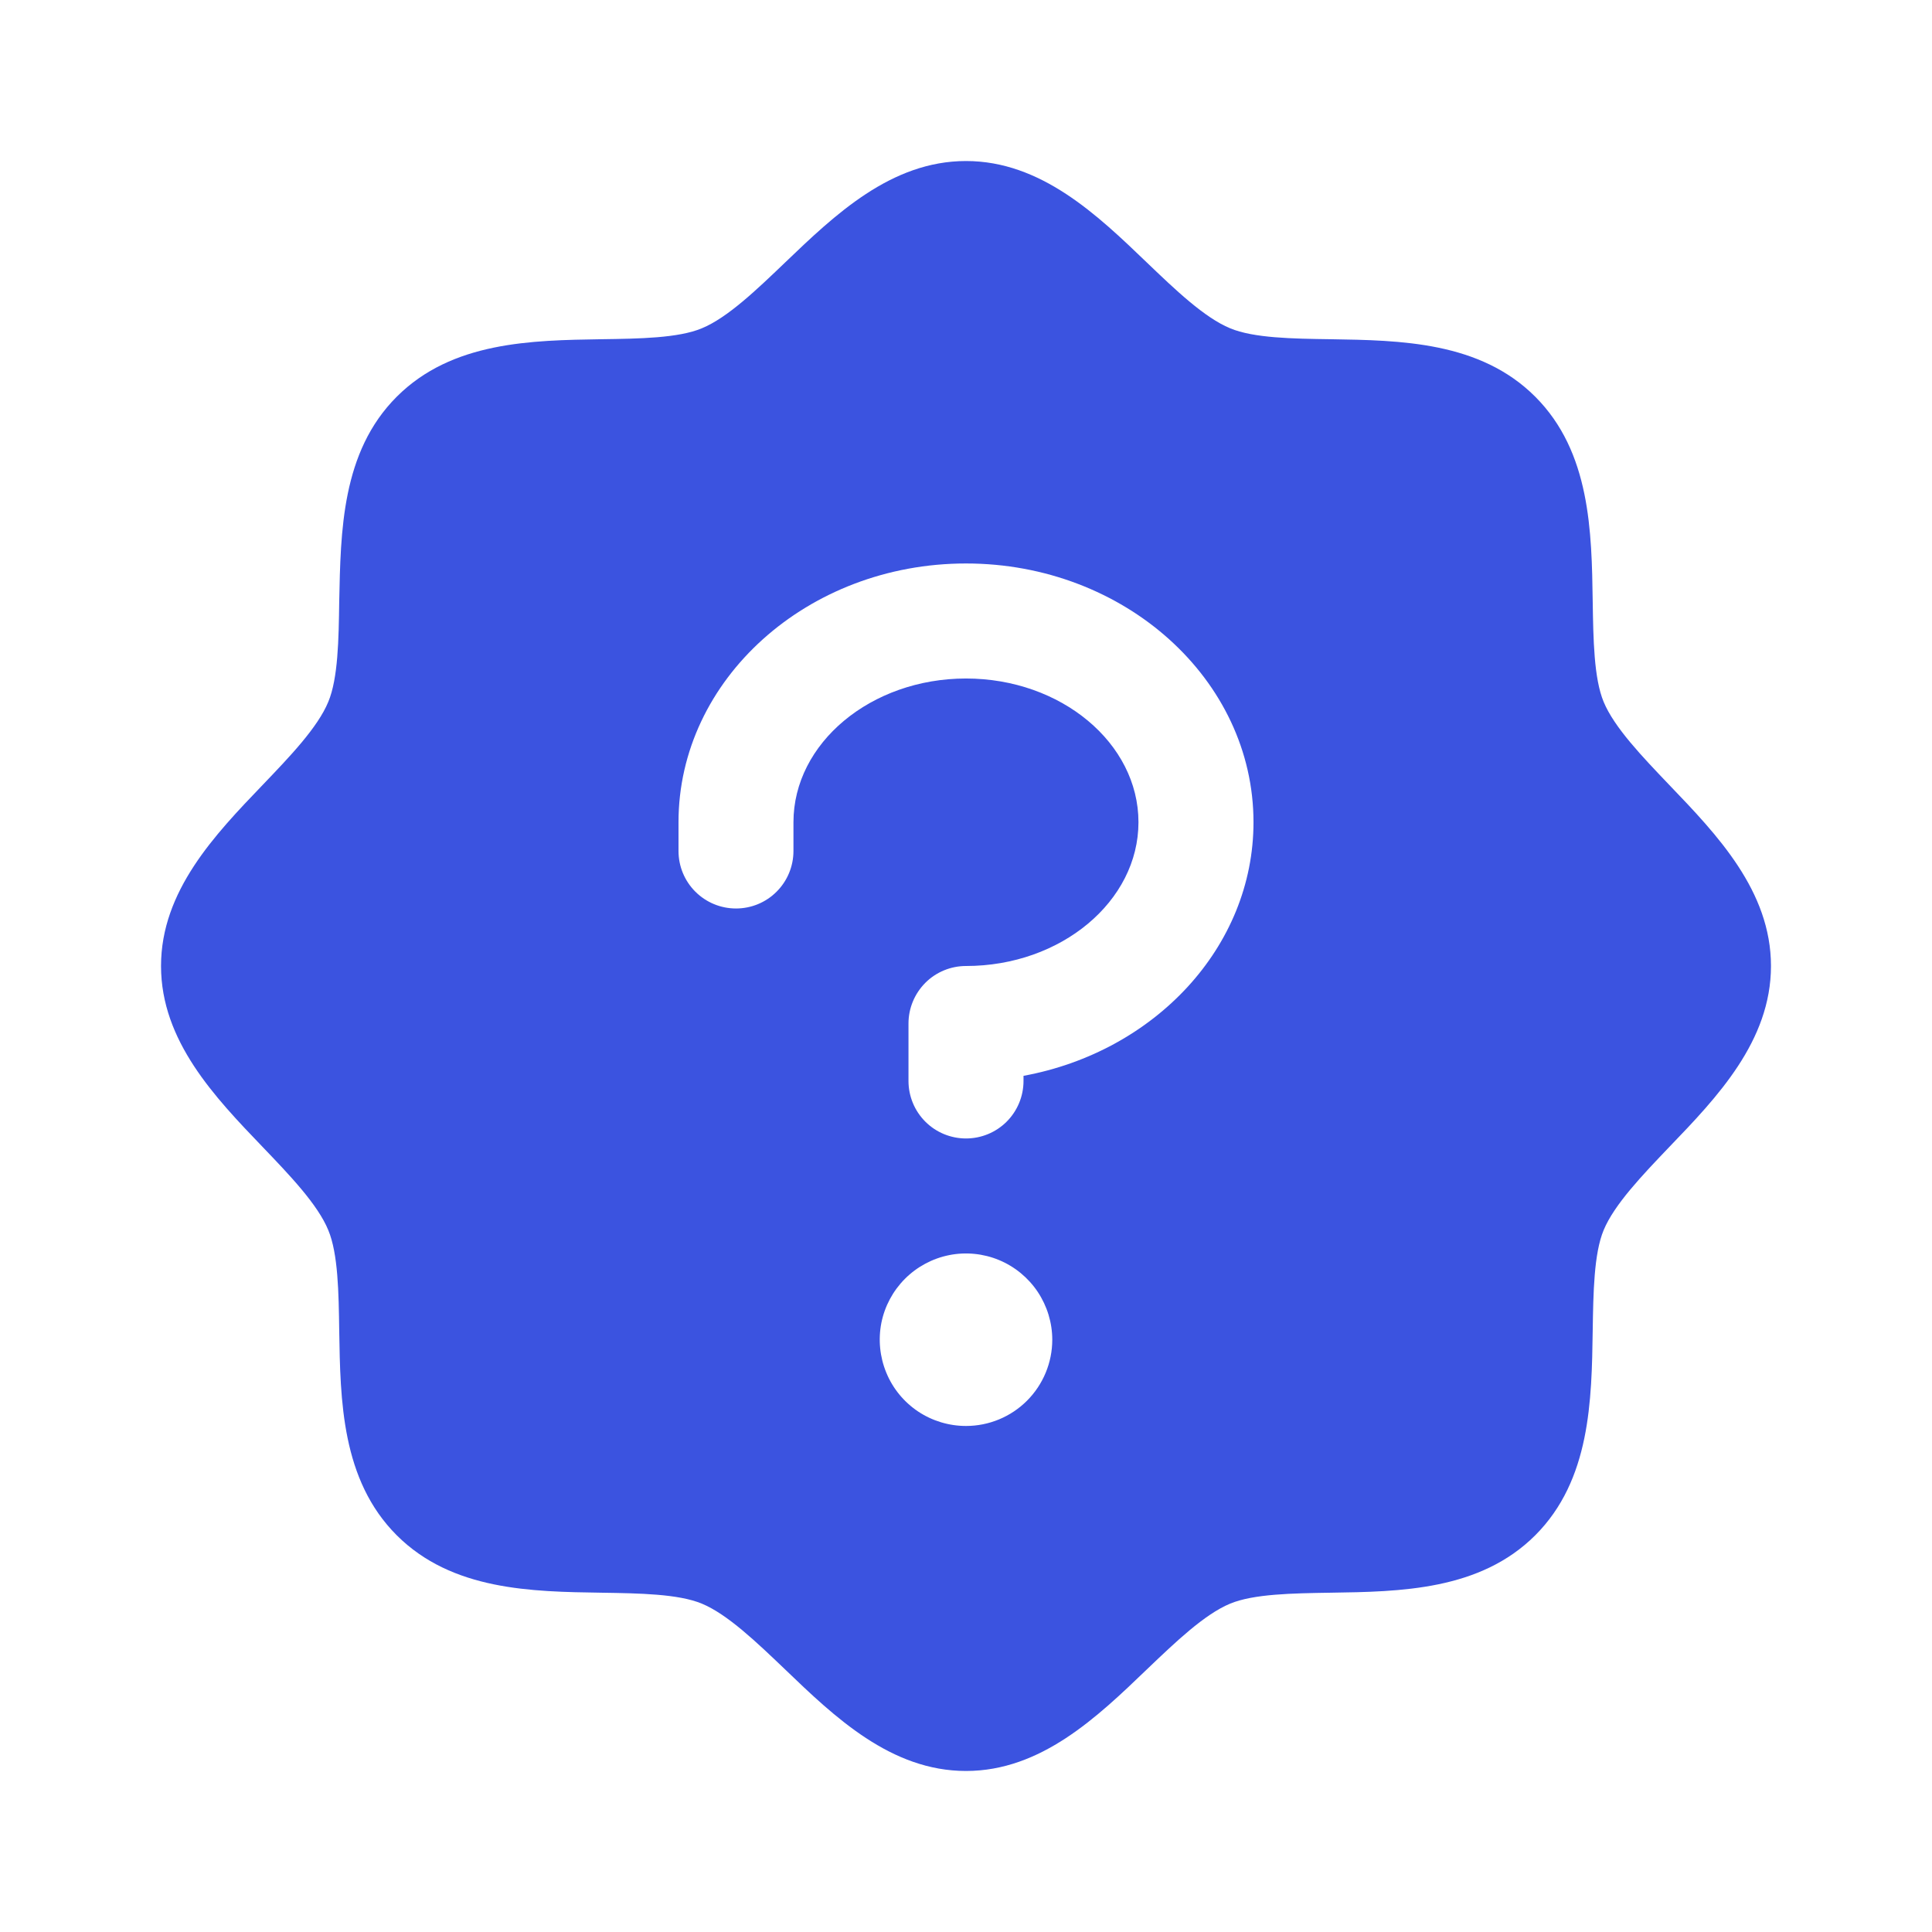 <svg width="26" height="26" viewBox="0 0 26 26" fill="none" xmlns="http://www.w3.org/2000/svg">
<path d="M22.465 10.564C22.101 10.183 21.724 9.79 21.581 9.445C21.45 9.129 21.442 8.605 21.434 8.097C21.42 7.153 21.404 6.083 20.661 5.339C19.917 4.595 18.847 4.58 17.903 4.565C17.395 4.558 16.871 4.55 16.555 4.418C16.21 4.276 15.816 3.899 15.435 3.534C14.768 2.893 14.01 2.167 13 2.167C11.99 2.167 11.233 2.893 10.564 3.534C10.183 3.899 9.79 4.276 9.445 4.418C9.131 4.55 8.605 4.558 8.097 4.565C7.153 4.58 6.083 4.595 5.339 5.339C4.595 6.083 4.585 7.153 4.565 8.097C4.558 8.605 4.55 9.129 4.418 9.445C4.276 9.79 3.899 10.183 3.534 10.564C2.893 11.232 2.167 11.99 2.167 13C2.167 14.01 2.893 14.767 3.534 15.435C3.899 15.816 4.276 16.209 4.418 16.555C4.55 16.871 4.558 17.395 4.565 17.903C4.58 18.847 4.595 19.917 5.339 20.661C6.083 21.404 7.153 21.42 8.097 21.434C8.605 21.442 9.129 21.45 9.445 21.581C9.79 21.724 10.183 22.101 10.564 22.465C11.232 23.107 11.99 23.833 13 23.833C14.01 23.833 14.767 23.107 15.435 22.465C15.816 22.101 16.209 21.724 16.555 21.581C16.871 21.45 17.395 21.442 17.903 21.434C18.847 21.42 19.917 21.404 20.661 20.661C21.404 19.917 21.42 18.847 21.434 17.903C21.442 17.395 21.45 16.871 21.581 16.555C21.724 16.21 22.101 15.816 22.465 15.435C23.107 14.768 23.833 14.01 23.833 13C23.833 11.99 23.107 11.233 22.465 10.564ZM13 19.19C12.77 19.19 12.546 19.122 12.355 18.995C12.164 18.867 12.015 18.686 11.928 18.474C11.84 18.262 11.817 18.028 11.861 17.803C11.906 17.578 12.017 17.371 12.179 17.209C12.341 17.047 12.548 16.936 12.773 16.891C12.998 16.846 13.232 16.869 13.444 16.957C13.656 17.045 13.837 17.194 13.965 17.385C14.092 17.576 14.161 17.8 14.161 18.03C14.161 18.337 14.038 18.633 13.821 18.85C13.603 19.068 13.308 19.19 13 19.19ZM13.774 14.478V14.547C13.774 14.753 13.692 14.95 13.547 15.095C13.402 15.24 13.205 15.321 13 15.321C12.795 15.321 12.598 15.24 12.453 15.095C12.308 14.95 12.226 14.753 12.226 14.547V13.774C12.226 13.568 12.308 13.372 12.453 13.226C12.598 13.081 12.795 13 13 13C14.28 13 15.321 12.129 15.321 11.065C15.321 10.001 14.28 9.131 13 9.131C11.72 9.131 10.678 10.001 10.678 11.065V11.452C10.678 11.657 10.597 11.854 10.452 11.999C10.307 12.145 10.11 12.226 9.905 12.226C9.699 12.226 9.503 12.145 9.357 11.999C9.212 11.854 9.131 11.657 9.131 11.452V11.065C9.131 9.145 10.866 7.583 13 7.583C15.134 7.583 16.869 9.145 16.869 11.065C16.869 12.746 15.538 14.154 13.774 14.478Z" fill="#3B53E0"/>
</svg>
